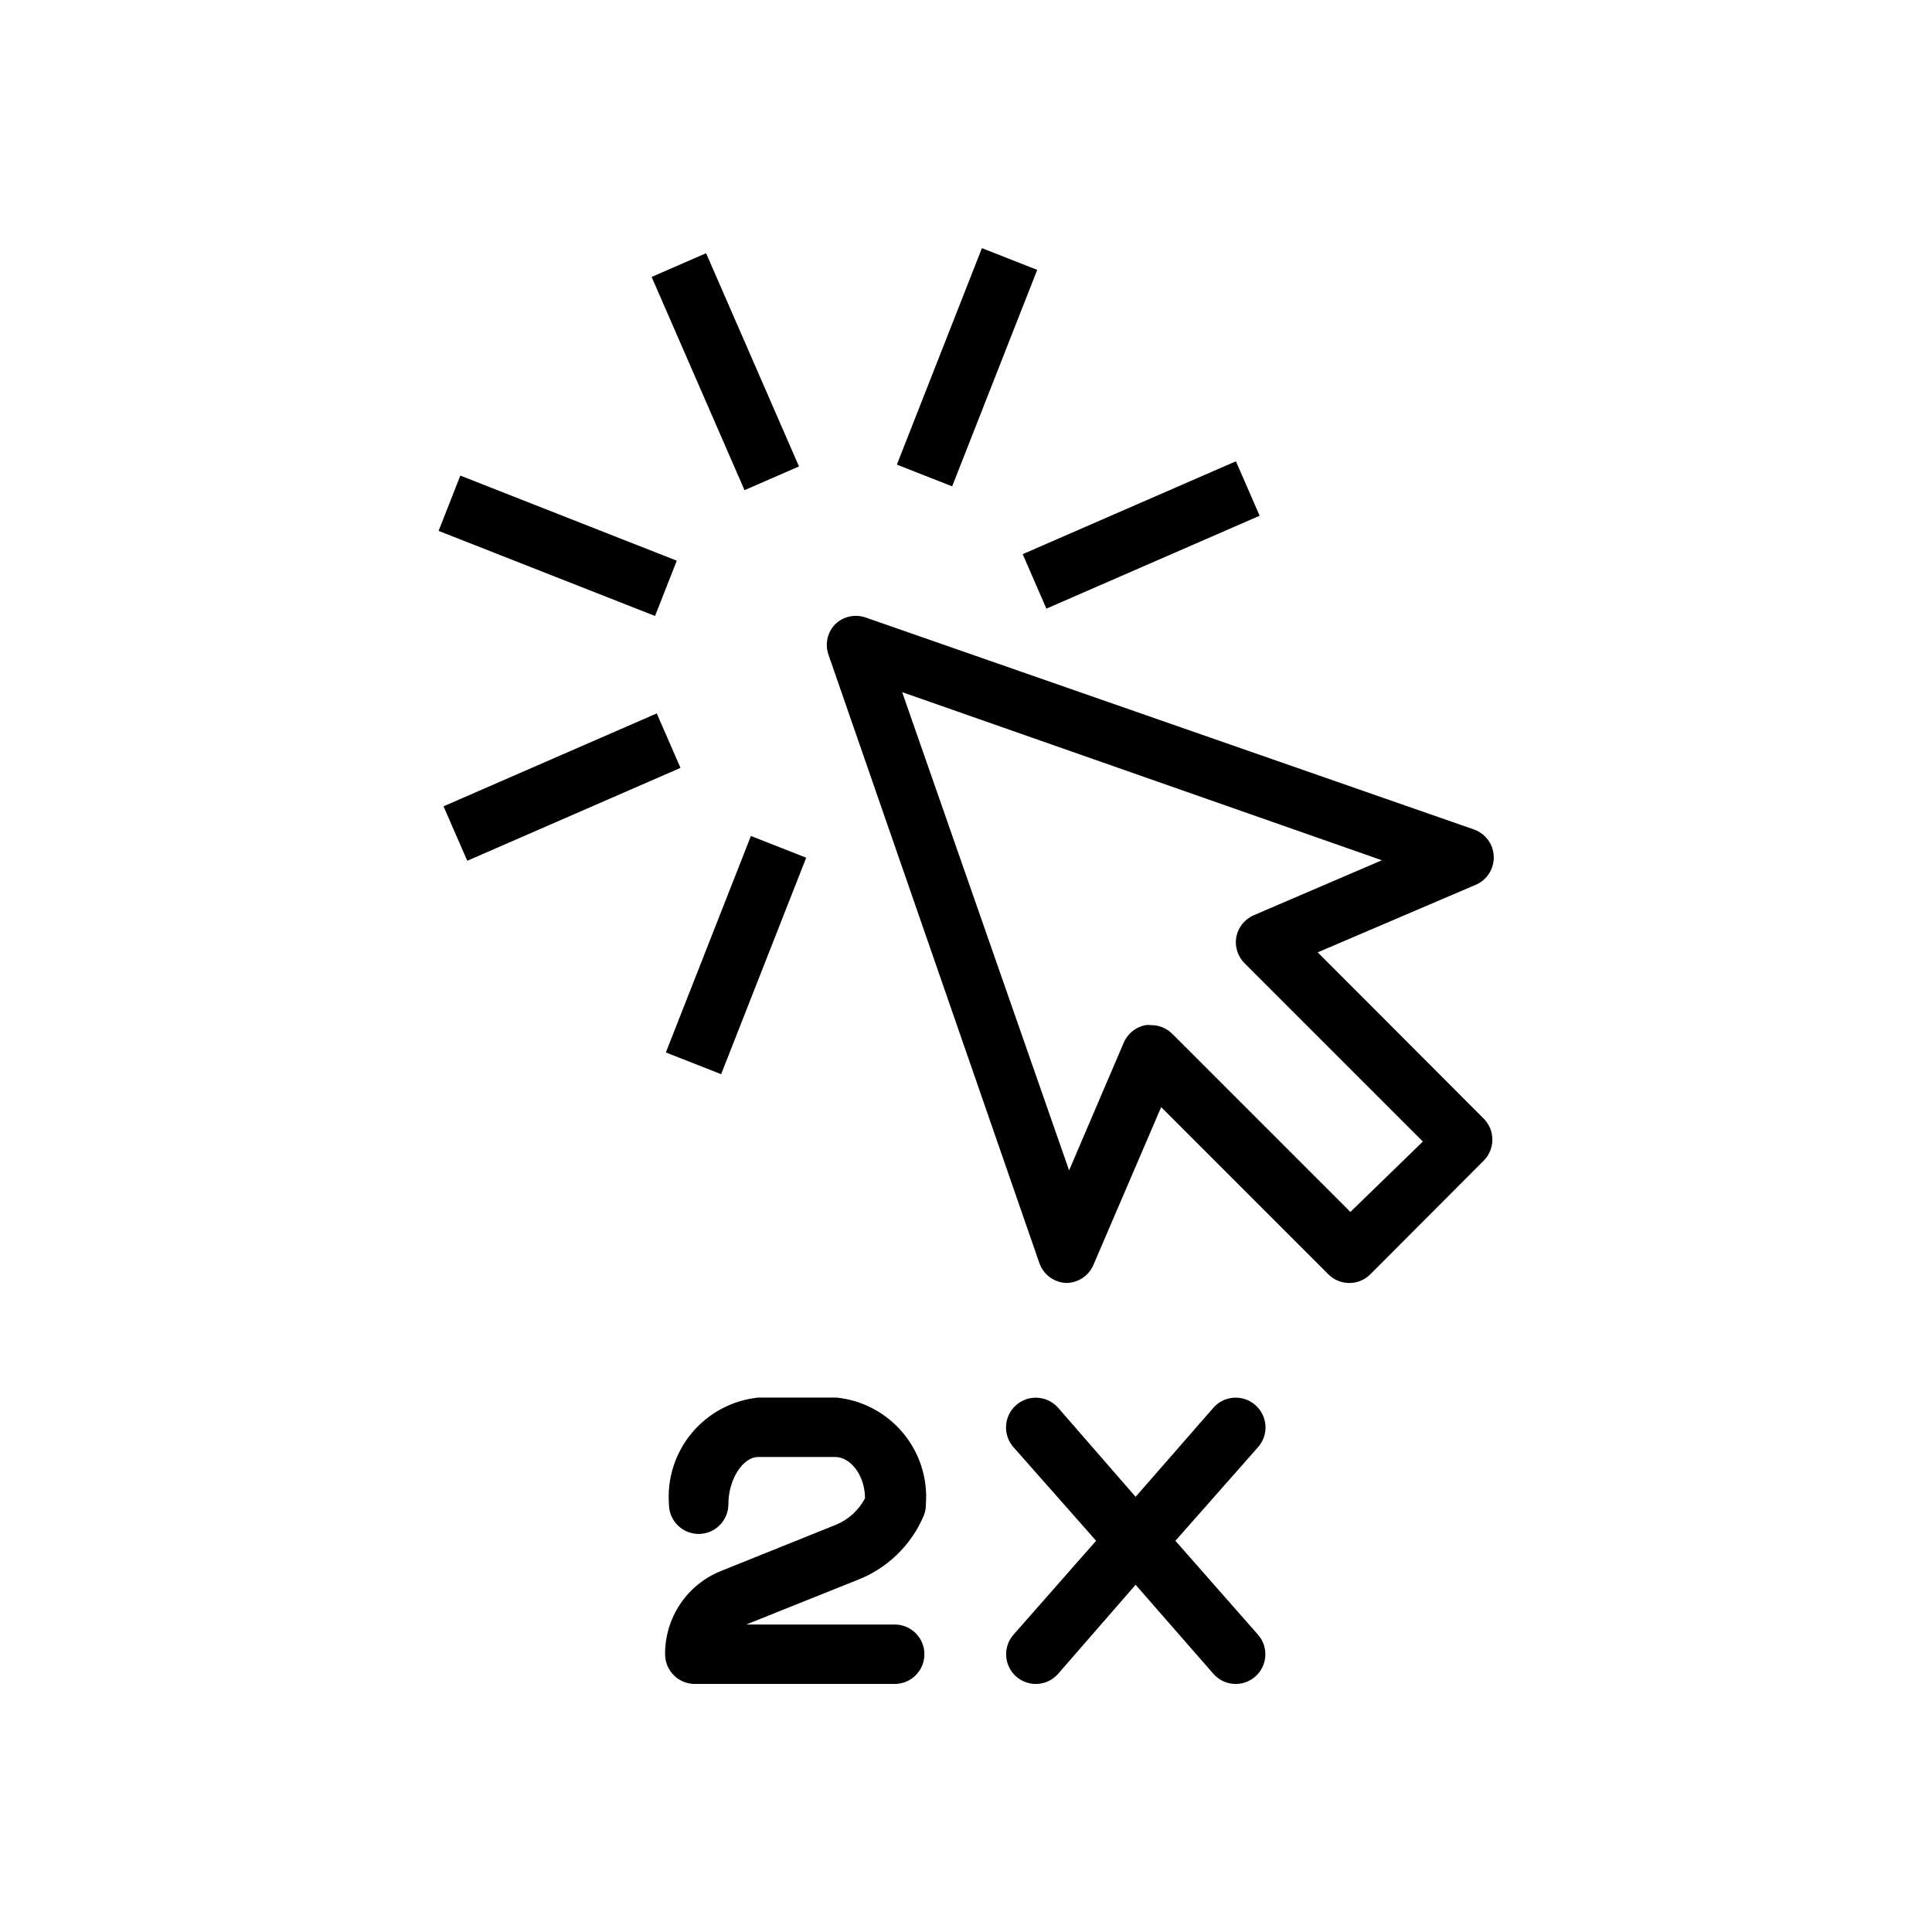 <?xml version="1.0" encoding="UTF-8"?>
<!-- Uploaded to: SVG Repo, www.svgrepo.com, Generator: SVG Repo Mixer Tools -->
<svg fill="#000000" width="800px" height="800px" version="1.1" viewBox="144 144 512 512" xmlns="http://www.w3.org/2000/svg">
 <g>
  <path d="m537.45 440.7-44.242-44.32 41.801-17.871v0.004c3.023-1.254 4.957-4.25 4.852-7.523s-2.227-6.141-5.324-7.195l-161.3-56.207c-2.758-0.891-5.781-0.195-7.871 1.809-2.035 2.074-2.762 5.102-1.891 7.871l55.969 161.46c1.07 3.066 3.918 5.164 7.164 5.273 3.129-0.031 5.941-1.918 7.164-4.801l17.949-41.801 44.32 44.32c3.07 3.051 8.027 3.051 11.098 0l29.992-30.07c1.484-1.453 2.332-3.438 2.363-5.512 0.031-2.004-0.699-3.949-2.047-5.434zm-35.582 24.48-47.23-47.23h-0.004c-1.484-1.473-3.496-2.293-5.586-2.281-0.496-0.074-1-0.074-1.496 0-2.57 0.496-4.723 2.238-5.746 4.644l-14.484 33.852-44.242-126.74 127.13 44.551-33.93 14.562v0.004c-2.406 1.023-4.144 3.176-4.644 5.746-0.465 2.555 0.359 5.176 2.207 7.004l47.23 47.23z"/>
  <path d="m381.68 267.13 22.539-57.367 14.652 5.758-22.539 57.367z"/>
  <path d="m320.46 422.91 22.539-57.367 14.652 5.758-22.539 57.367z"/>
  <path d="m415.02 290.86 56.508-24.617 6.289 14.434-56.508 24.617z"/>
  <path d="m261.54 357.68 56.508-24.617 6.289 14.434-56.508 24.617z"/>
  <path d="m260.23 284.69 5.762-14.652 57.363 22.551-5.762 14.652z"/>
  <path d="m316.69 217.39 14.434-6.289 24.617 56.508-14.434 6.289z"/>
  <path d="m476.67 516.35c-3.262-2.867-8.227-2.551-11.098 0.707l-20.625 23.617-20.547-23.617c-2.891-3.262-7.879-3.559-11.141-0.668-3.258 2.891-3.559 7.879-0.668 11.137l21.883 24.797-21.883 24.879c-2.863 3.262-2.547 8.227 0.707 11.098 1.438 1.266 3.285 1.965 5.195 1.969 2.262-0.004 4.414-0.977 5.906-2.676l20.547-23.617 20.625 23.617c1.492 1.699 3.641 2.672 5.902 2.676 1.914-0.004 3.762-0.703 5.195-1.969 3.258-2.871 3.574-7.836 0.707-11.098l-21.883-24.875 21.883-24.797v-0.004c1.402-1.57 2.117-3.637 1.984-5.734-0.137-2.102-1.102-4.062-2.691-5.441z"/>
  <path d="m388.82 545.63c0.375-0.953 0.562-1.969 0.551-2.992 0.508-6.856-1.672-13.641-6.082-18.918-4.406-5.273-10.695-8.625-17.535-9.344h-20.859c-6.836 0.719-13.125 4.07-17.535 9.344-4.406 5.277-6.59 12.062-6.082 18.918 0 4.348 3.523 7.871 7.871 7.871 4.348 0 7.875-3.523 7.875-7.871 0-6.613 3.856-12.516 7.871-12.516h20.469c4.094 0 7.871 4.961 7.871 10.941-1.691 3.227-4.484 5.742-7.871 7.082l-30.148 12.121-0.004 0.004c-4.434 1.746-8.234 4.793-10.902 8.742-2.672 3.949-4.082 8.613-4.055 13.379 0 2.086 0.832 4.09 2.309 5.566 1.473 1.477 3.477 2.305 5.562 2.305h52.98c4.348 0 7.871-3.523 7.871-7.871 0-4.348-3.523-7.875-7.871-7.875h-39.359l29.285-11.73v0.004c8.02-3.059 14.445-9.254 17.789-17.16z"/>
 </g>
</svg>